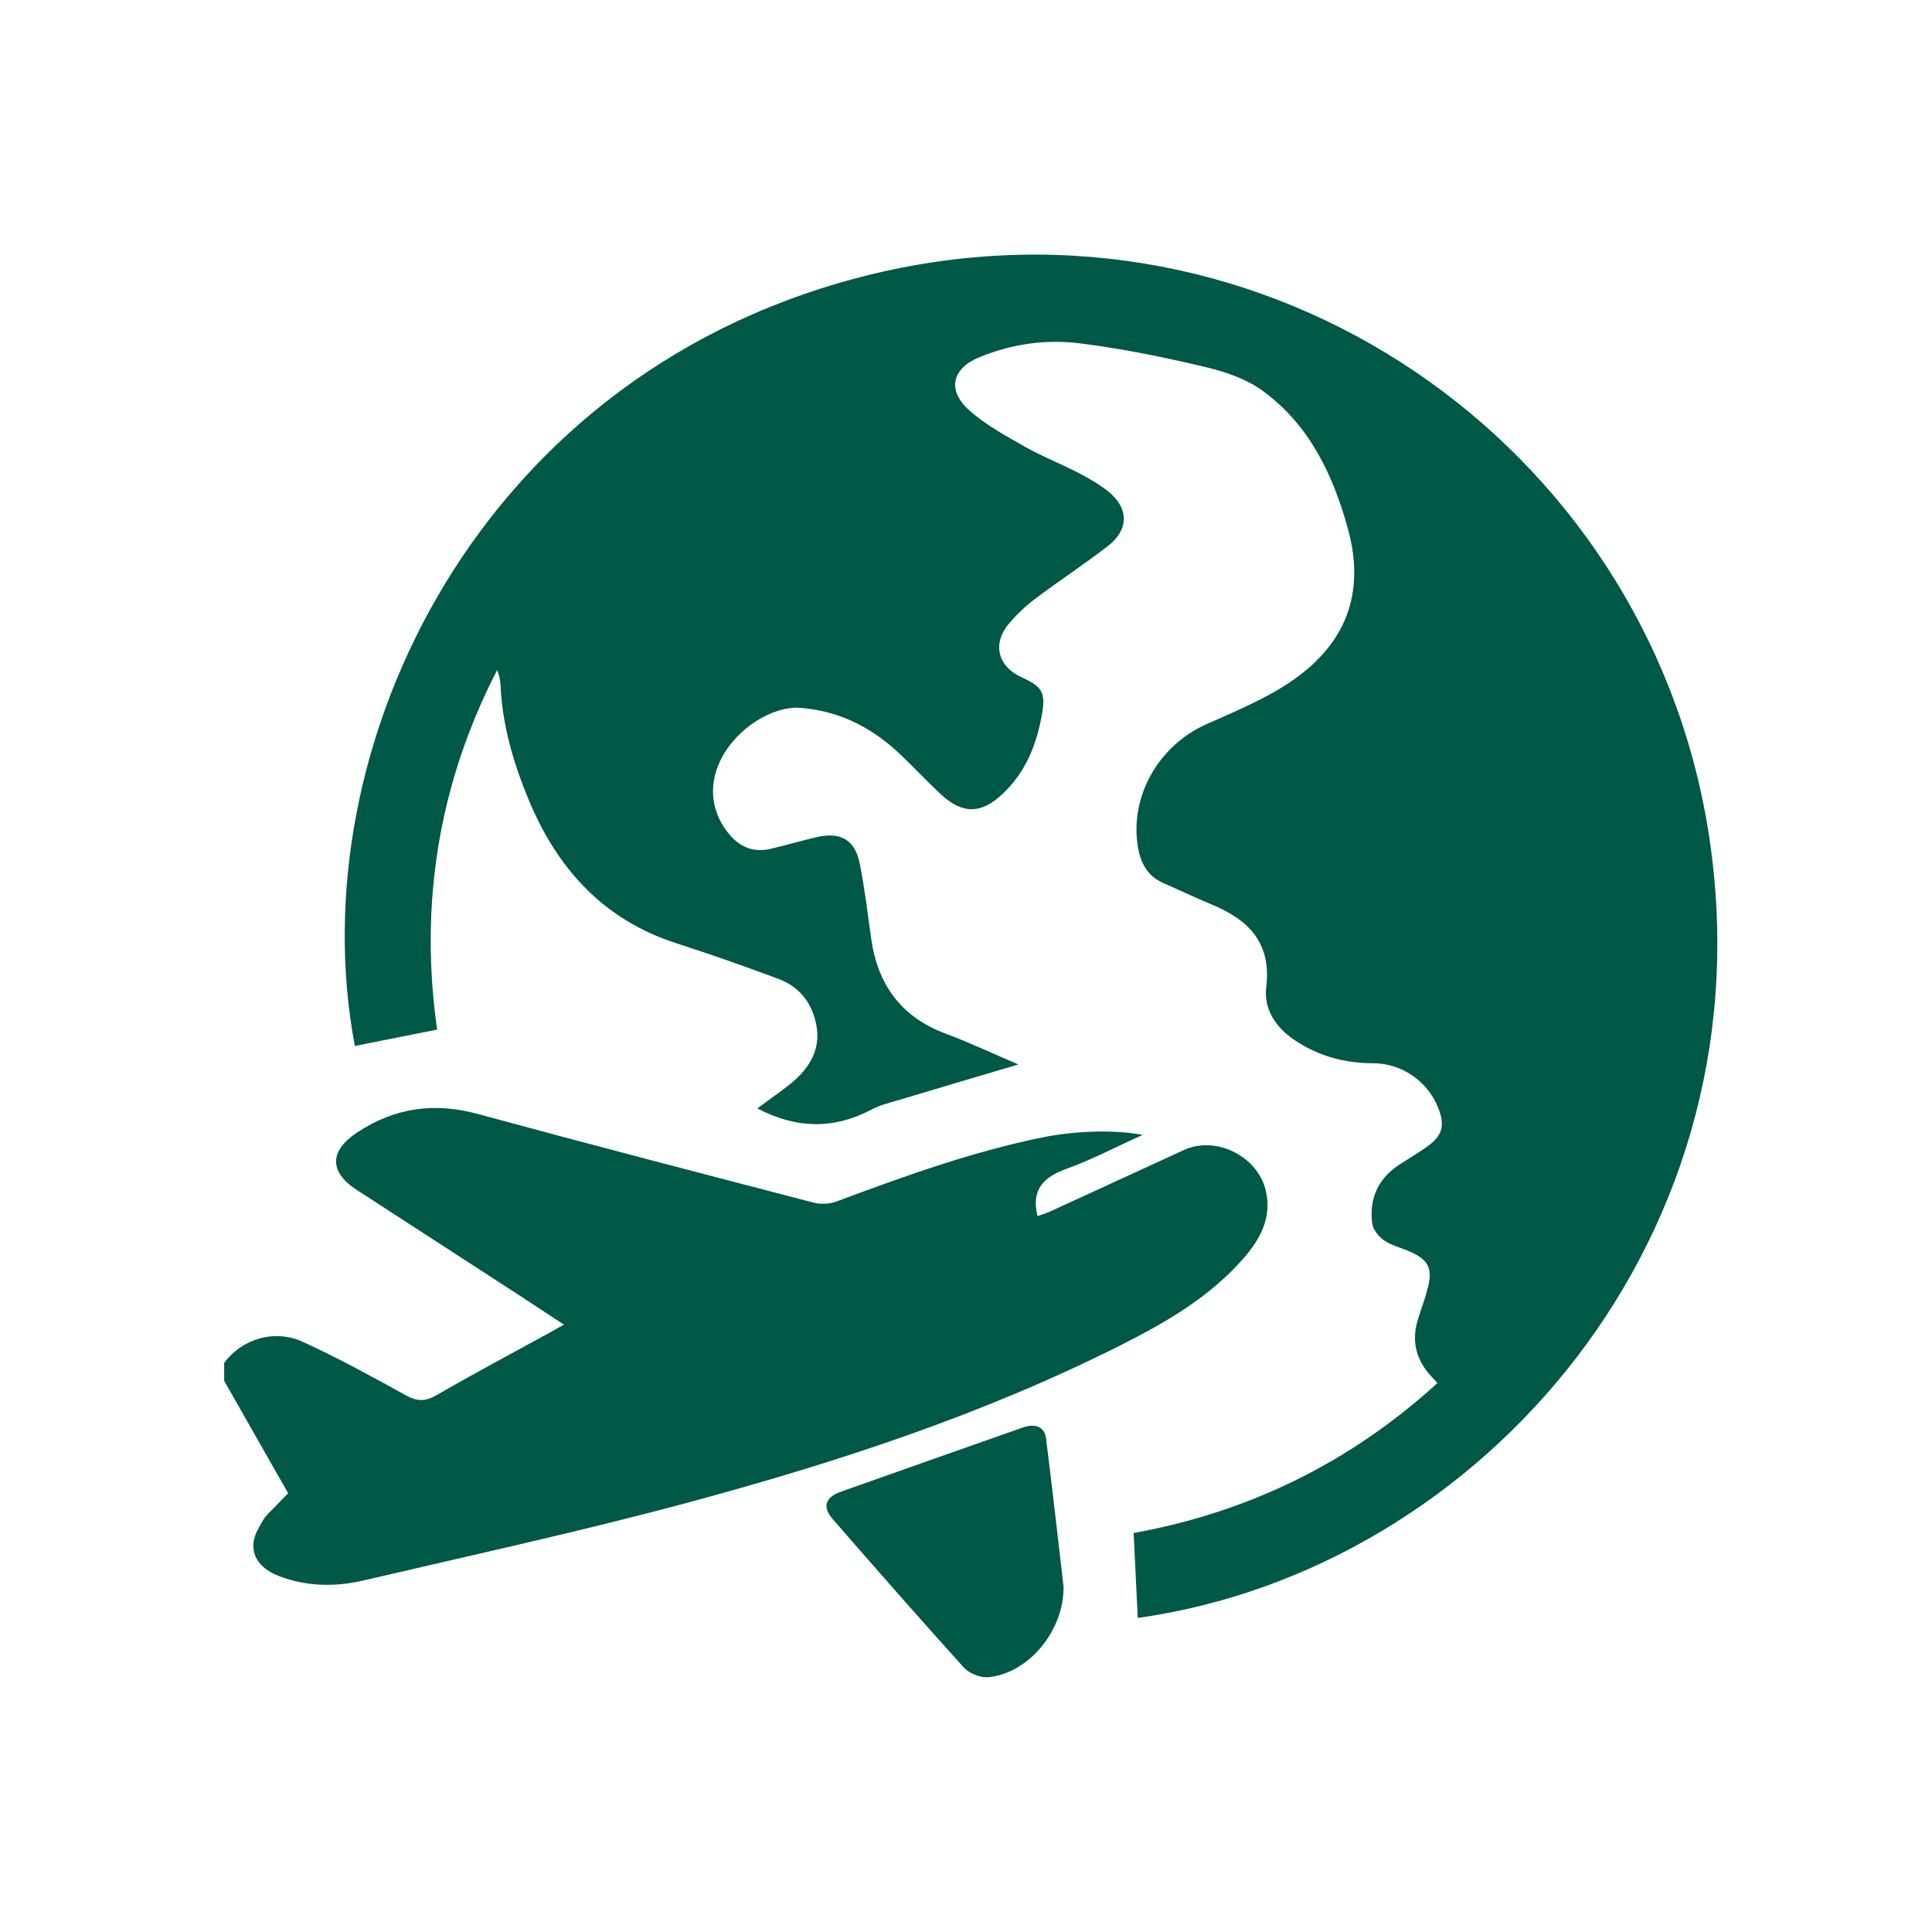 ﻿<?xml version="1.0" encoding="utf-8"?><svg id="_製圖區" viewBox="0 0 188.81 188.81" xmlns="http://www.w3.org/2000/svg">
  <defs>
    <style>
      .cls-1 {
        fill: #005846;
      }
    </style>
  </defs>
  <path class="cls-1" d="M21.9,133.22c1.69-2.35,4.91-3.37,7.71-2.08,3.44,1.58,6.78,3.41,10.09,5.24,1.09.6,1.89.58,2.97-.04,3.66-2.11,7.37-4.09,11.08-6.12.41-.22.81-.46,1.36-.77-1.64-1.07-3.13-2.06-4.62-3.03-5.21-3.38-10.43-6.76-15.64-10.14-2.71-1.77-2.65-3.82.06-5.61,3.67-2.43,7.54-2.96,11.8-1.8,10.92,2.97,21.86,5.81,32.8,8.66.71.19,1.61.13,2.29-.13,6.57-2.45,13.16-4.83,20.05-6.24,3.08-.63,6.99-.79,9.82-.25-2.6,1.17-4.94,2.41-7.4,3.3-2.26.81-3.52,2.01-2.88,4.64.37-.14.83-.27,1.27-.47,4.34-2,8.69-3.99,13.04-5.99,3.1-1.43,7.17.57,7.99,3.92.65,2.69-.55,4.83-2.22,6.73-3.29,3.74-7.53,6.2-11.9,8.4-13.51,6.81-27.81,11.49-42.37,15.41-10.5,2.83-21.14,5.14-31.74,7.62-2.72.63-5.47.58-8.13-.42-1.78-.67-2.73-1.84-2.55-3.34.09-.75.55-1.48.94-2.16.28-.48.74-.86,1.13-1.27.39-.41.79-.81,1.31-1.35-2.06-3.62-4.16-7.3-6.25-10.98v-1.71Z" />
  <path class="cls-1" d="M99.48,104.04c-4.16,1.23-7.99,2.37-11.83,3.52-.81.24-1.66.45-2.41.84-3.69,1.97-7.38,1.95-11.23-.08.96-.7,1.97-1.42,2.95-2.17,2.69-2.05,3.49-4.34,2.53-7.05-.6-1.68-1.79-2.83-3.4-3.43-3.28-1.22-6.58-2.39-9.91-3.46-7.23-2.31-11.77-7.36-14.57-14.19-1.45-3.52-2.51-7.14-2.69-10.98-.02-.52-.13-1.03-.33-1.56-5.75,11.13-7.61,22.94-5.87,35.14-2.8.56-5.42,1.08-8.04,1.6-5.54-29.2,12.24-66.32,50.82-75.49,38.38-9.12,75.22,16.59,81.4,54.19,6.5,39.6-21.99,72.46-55.71,77.2-.13-2.72-.26-5.43-.4-8.3,11.21-2.04,21.12-6.85,29.68-14.65-.19-.22-.32-.39-.48-.54-1.64-1.69-2.11-3.64-1.36-5.88.32-.99.68-1.97.93-2.98.45-1.8.01-2.64-1.67-3.41-.86-.39-1.84-.61-2.6-1.12-.54-.37-1.12-1.08-1.19-1.7-.3-2.41.58-4.37,2.66-5.73.96-.62,1.94-1.18,2.85-1.86,1.37-1.02,1.59-2,.97-3.61-.99-2.61-3.55-4.43-6.36-4.43s-5.43-.71-7.77-2.31c-1.81-1.24-2.97-3-2.7-5.17.51-4.28-1.71-6.53-5.3-8.02-1.62-.67-3.2-1.43-4.8-2.13-1.62-.72-2.25-2.12-2.48-3.73-.7-4.9,2.15-9.72,6.68-11.75,2.88-1.29,5.87-2.51,8.45-4.29,5.19-3.59,7.18-8.51,5.42-14.87-1.48-5.32-3.76-10.09-8.26-13.4-1.61-1.2-3.71-1.91-5.7-2.38-4.04-.96-8.14-1.8-12.26-2.31-3.31-.41-6.64.07-9.77,1.35-2.69,1.1-3.2,3.21-1.04,5.17,1.59,1.43,3.54,2.49,5.43,3.56,1.68.96,3.51,1.67,5.23,2.56,1.01.52,2.01,1.1,2.9,1.79,2.07,1.63,2.12,3.75.04,5.37-2.33,1.8-4.79,3.41-7.14,5.18-.9.67-1.74,1.48-2.48,2.33-1.73,1.98-1.21,4.24,1.17,5.33,2.1.95,2.39,1.53,1.94,3.88-.53,2.86-1.62,5.45-3.77,7.49-2.12,2.02-3.95,2.03-6.09.04-1.38-1.29-2.68-2.69-4.06-3.99-2.71-2.54-5.85-4.13-9.61-4.43-2.74-.22-6.29,2-7.81,5.06-1.31,2.62-.9,5.4,1.02,7.51,1.08,1.17,2.36,1.55,3.87,1.2,1.48-.35,2.92-.77,4.4-1.12,2.4-.58,3.82.21,4.3,2.6.48,2.41.76,4.87,1.11,7.3.64,4.52,2.94,7.68,7.31,9.3,2.32.86,4.56,1.93,7.06,2.99" />
  <path class="cls-1" d="M103.94,155.07c.04,4.34-3.46,8.48-7.37,8.84-.78.06-1.85-.37-2.38-.95-4.32-4.78-8.57-9.63-12.8-14.49-1.04-1.19-.75-2.15.79-2.69,5.92-2.1,11.85-4.19,17.77-6.27,1.27-.44,2.13-.05,2.28,1.07.62,4.93,1.17,9.87,1.71,14.49" />
</svg>